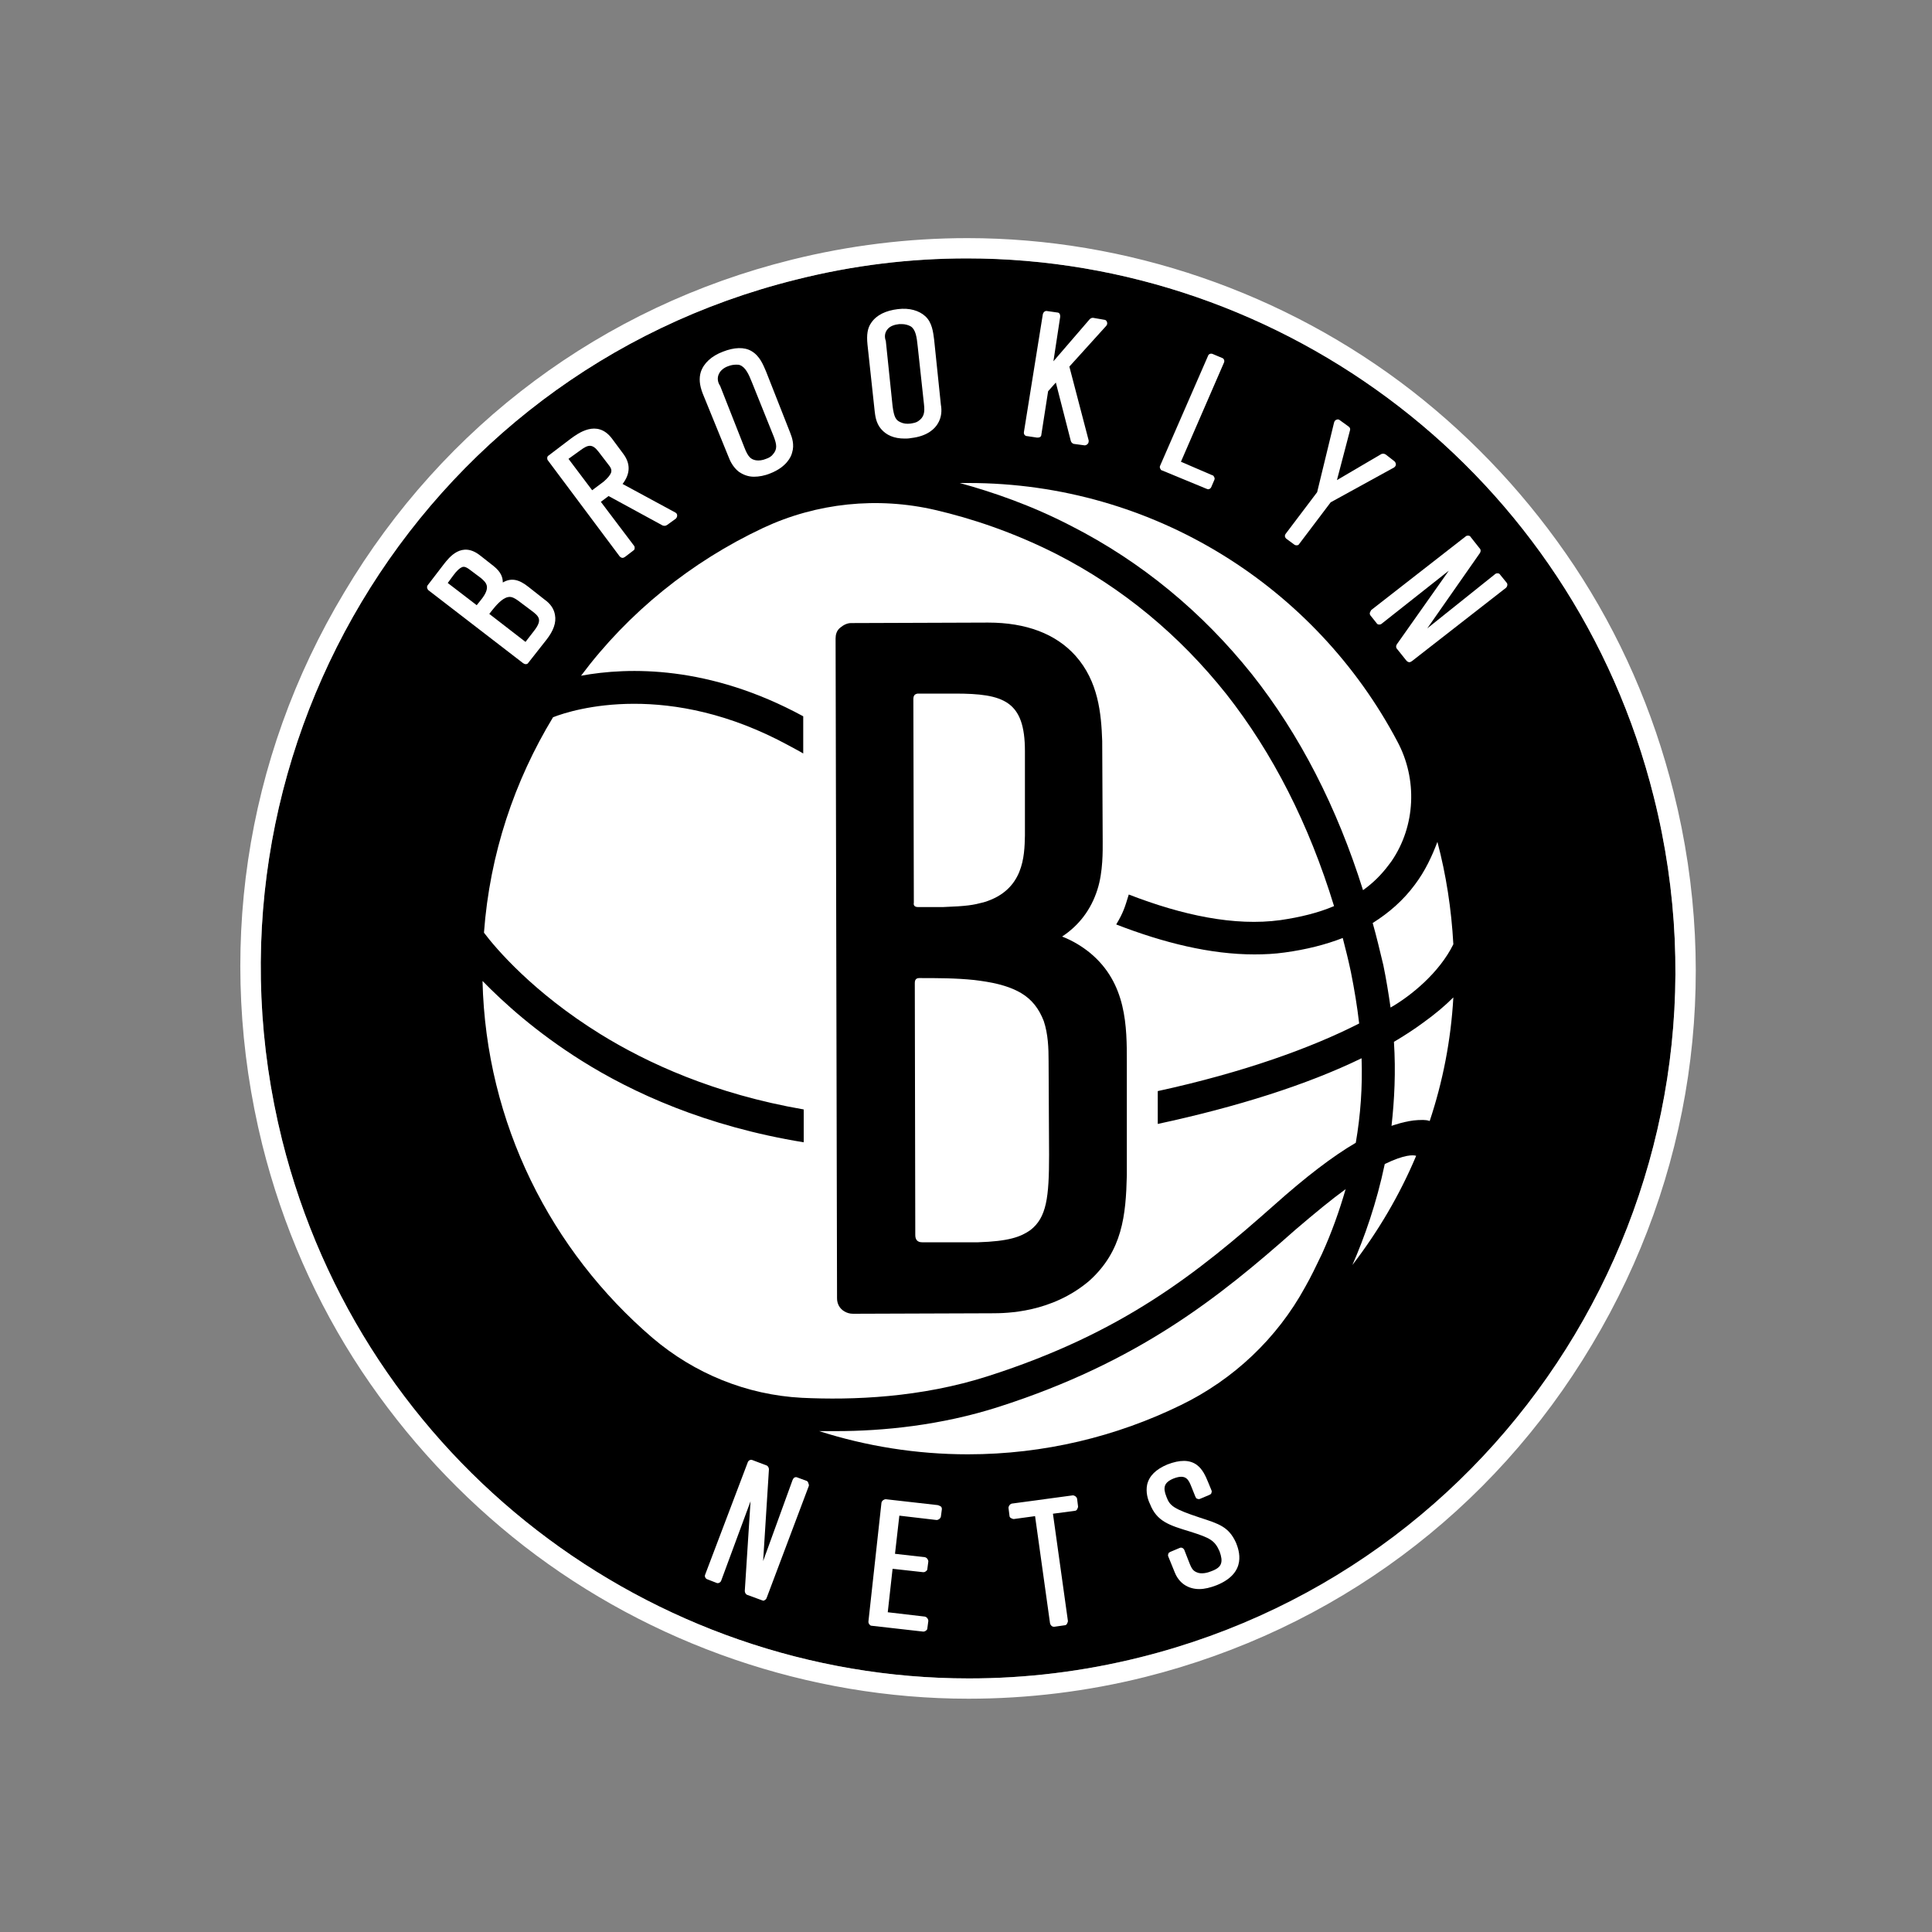 <svg xmlns="http://www.w3.org/2000/svg" xmlns:xlink="http://www.w3.org/1999/xlink" id="Layer_1" x="0px" y="0px" viewBox="0 0 400 400" style="enable-background:new 0 0 400 400;" xml:space="preserve"><rect x="0" y="0" width="400" height="400" fill="#808080" stroke="none"/><style type="text/css">	.st0{fill:#FFFFFF;}</style><g>	<path d="M342.4,165C325.7,98.1,265.8,53.5,200.2,53.5c-11.7,0-23.6,1.4-35.4,4.4C86.3,77.4,38.8,157.2,58.4,236  c16.7,66.8,76.5,111.5,142.2,111.5c11.7,0,23.6-1.4,35.5-4.4C314.5,323.5,362.2,243.8,342.4,165z"></path>	<g>		<path class="st0" d="M346.5,164c-4.2-16.8-11.1-32.6-20.6-46.9c-9.2-13.8-20.5-26-33.6-36.2c-26.3-20.4-59-31.6-92-31.6h0   c-12.2,0-24.5,1.5-36.5,4.5c-39,9.7-71.9,34.2-92.5,68.8C50.5,157.2,44.6,197.8,54.3,237c4.2,16.8,11.1,32.6,20.6,46.9   c9.2,13.8,20.5,26,33.6,36.2c26.3,20.4,59,31.6,92,31.6c12.3,0,24.6-1.5,36.6-4.5c39-9.8,71.9-34.2,92.5-68.8   C350.3,243.8,356.3,203.1,346.5,164z M200.6,347.5c-65.7,0-125.5-44.7-142.2-111.5C38.8,157.2,86.3,77.4,164.8,57.9   c11.9-3,23.7-4.4,35.4-4.4c65.7,0,125.5,44.7,142.2,111.5c19.8,78.8-27.9,158.5-106.2,178.1C224.2,346.1,212.3,347.5,200.6,347.5z   "></path>		<g>			<g>				<path class="st0" d="M190.1,187.8C190.1,187.8,190.2,187.8,190.1,187.8l5.1,0c5.1-0.2,6.2-0.4,8.5-1c8.3-2.5,8.4-9.6,8.5-13.8     c0-0.5,0-17.5,0-17.5c0-10.4-4.4-11.9-14.5-11.9H190c-0.7,0.1-0.9,0.5-0.9,1.2c0,0,0.1,41.7,0.1,42.1     C189.1,187.4,189.3,187.8,190.1,187.8z"></path>				<path class="st0" d="M201.7,202.9c-3.8-0.4-7.6-0.4-11.4-0.4c-0.8,0-0.9,0.6-0.9,1c0,0.4,0.1,44.3,0.1,52.2     c0,0.9,0.4,1.5,1.4,1.5c0.8,0,11.6,0,11.6,0c6.3-0.2,8.8-1.1,10.8-2.5c3.4-2.6,3.9-6.8,3.9-15.6l-0.1-19.4c0-2.7-0.1-5.6-1-8.3     c-1-2.6-2.5-4.5-4.7-5.8C208.5,203.9,205,203.3,201.7,202.9z"></path>				<g>					<path class="st0" d="M204.6,284.9c27.8-8.9,43.3-21.3,59.2-35.4c6.5-5.8,12.1-10.1,16.9-12.9c1-5.8,1.4-11.6,1.2-17.5      c-11.3,5.5-25.9,10.1-42.2,13.6l0-6.8c17.9-3.9,31.9-9,41.7-14c-0.4-3.5-1-7.1-1.7-10.6c-0.5-2.4-1.1-4.8-1.7-7.1      c-3.6,1.4-7.6,2.4-12,3c-2.1,0.3-4.2,0.4-6.3,0.4c-9.1,0-18.8-2.4-28.6-6.2c1.5-2.5,1.8-3.6,2.6-6.2      c11.1,4.3,21.9,6.6,31.4,5.3c4.1-0.6,7.8-1.5,11.1-2.9c-5.2-17-12.7-31.7-22.3-43.9c-9.7-12.2-21.5-22-35.2-29      c-9.1-4.6-17.7-7.4-25-9.1c-12-2.8-24.6-1.5-35.7,3.7c-14.9,7-27.9,17.5-37.7,30.6c9.8-1.8,26.5-2.2,46,8.4l0,7.7      c-1-0.6-2-1.1-2.9-1.6c-24.9-13.6-44.6-7.6-48.9-5.9c-8,13.2-13.1,28.3-14.3,44.6c2.4,3.2,10.2,12.4,24.1,21      c9.7,6,23.6,12.4,42.1,15.6l0,6.8c-20.3-3.3-35.5-10.3-46-16.9c-9.4-5.9-16.1-12-20.5-16.5c0.7,29.5,14.2,55.9,35.2,73.9      c8.7,7.4,19.5,11.8,30.9,12.4C176.5,289.9,190.6,289.4,204.6,284.9z M173.9,130c0.7-0.6,1.5-1,2.3-1l28.2-0.1      c0.1,0,0.1,0,0.2,0c7.8,0,14,2.3,18.1,6.9c4.7,5.3,5.3,11.9,5.5,17.6l0.1,20.8c0,1.8,0.1,6.3-1.1,10c-1.3,4.1-3.8,7.4-7.3,9.7      c2.3,0.9,4.2,2.1,5.8,3.4c7.6,6.3,7.6,15.3,7.6,22.6l0,23.4c-0.2,8.3-0.9,15.7-7.8,21.9c-7.8,6.6-17.1,6.7-20.2,6.7l-28.7,0.1      c-0.7,0-1.3-0.2-1.8-0.5c-1-0.6-1.5-1.6-1.5-2.7L173,132.2C173,131.4,173.2,130.6,173.9,130z"></path>					<path class="st0" d="M288.6,215.7c0.4,6.2,0.1,12-0.5,17.4c0,0,3-1.1,5.5-1.2c1.6-0.1,2.2,0.1,2.4,0.2      c2.7-8.1,4.4-16.7,4.9-25.6c-1.7,1.7-3.7,3.4-6.2,5.2C292.8,213.1,290.8,214.4,288.6,215.7z"></path>					<path class="st0" d="M292.9,183.2c-2.3,3.1-5.2,5.7-8.7,7.9c0.8,2.8,1.5,5.8,2.2,8.7c0.6,2.9,1.1,6,1.5,8.8      c4.2-2.4,10.1-7.2,13-13.1c-0.4-7.3-1.5-14.4-3.3-21.2C296.5,177.2,295.1,180.3,292.9,183.2z"></path>					<path class="st0" d="M206.7,291.3c-11.9,3.8-23.8,5-33.7,5c-1.2,0-2.3,0-3.4,0c9.7,3.1,20.1,4.8,30.8,4.8      c15.8,0,30.8-3.7,44.1-10.2c10.9-5.3,19.9-13.8,25.7-24.4c1.2-2.1,2.3-4.4,3.5-6.9c2-4.4,3.6-8.9,4.9-13.4      c-2.9,2.1-6.3,4.9-10.4,8.4C252.4,268.6,235.7,282,206.7,291.3z"></path>					<path class="st0" d="M286.7,241c-1.7,8.1-4.2,15.2-6.7,20.9c5.3-6.9,9.8-14.5,13.2-22.6C292.6,239.1,290.8,239,286.7,241z"></path>					<path class="st0" d="M259.2,139.6c9.9,12.5,17.6,27.5,23,44.7c2.1-1.5,3.8-3.2,5.3-5.2c0.2-0.3,0.4-0.5,0.6-0.8      c5-7.3,5.4-17,1.2-24.8C272.5,121.7,239,100,200.5,100c-0.6,0-1.2,0-1.8,0c6.9,1.9,14.8,4.6,23.1,8.9      C236.3,116.3,248.9,126.7,259.2,139.6z"></path>				</g>			</g>			<g>				<g>					<path class="st0" d="M194,311.6l-10.6-1.2c-0.4,0-0.8,0.3-0.9,0.7l-2.7,24.6c0,0.2,0,0.4,0.2,0.6c0.1,0.2,0.3,0.3,0.5,0.3      l10.6,1.2c0,0,0.1,0,0.1,0c0.2,0,0.4-0.1,0.5-0.2c0.2-0.1,0.3-0.3,0.3-0.5l0.2-1.5c0-0.4-0.3-0.8-0.7-0.9l-7.7-0.9l1-9l6.3,0.7      c0.2,0,0.4,0,0.6-0.2c0.2-0.1,0.3-0.3,0.3-0.5l0.2-1.5c0-0.4-0.3-0.8-0.7-0.9l-6.2-0.7l0.9-7.9l7.7,0.9c0.4,0,0.8-0.3,0.9-0.7      l0.2-1.5c0-0.2,0-0.4-0.2-0.6C194.4,311.7,194.2,311.6,194,311.6z"></path>					<path class="st0" d="M222.1,309.6l-12.6,1.7c-0.4,0.1-0.7,0.5-0.7,0.9l0.2,1.6c0,0.2,0.1,0.4,0.3,0.5c0.2,0.1,0.4,0.2,0.6,0.2      l4.4-0.6l3.1,22.2c0.1,0.4,0.4,0.7,0.8,0.7c0,0,0.1,0,0.1,0l2.1-0.3c0.2,0,0.4-0.1,0.5-0.3c0.1-0.2,0.2-0.4,0.2-0.6l-3.1-22.2      l4.5-0.6c0.2,0,0.4-0.1,0.5-0.3c0.1-0.2,0.2-0.4,0.2-0.6l-0.2-1.6C222.9,309.9,222.5,309.6,222.1,309.6z"></path>					<path class="st0" d="M167,306.6l-1.9-0.7c-0.2-0.1-0.4-0.1-0.6,0c-0.2,0.1-0.3,0.3-0.4,0.5l-6.1,16.8l1.2-19      c0-0.3-0.2-0.7-0.5-0.8l-2.9-1.1c-0.4-0.2-0.9,0.1-1,0.5L146,326c-0.2,0.4,0.1,0.9,0.5,1l1.8,0.7c0.2,0.1,0.4,0.1,0.6,0      c0.2-0.1,0.3-0.2,0.4-0.4l6.1-16.5c0,0,0-0.1,0-0.1l-1.2,18.7c0,0.3,0.2,0.7,0.5,0.8l3,1.1c0.1,0,0.2,0.1,0.3,0.1      c0.1,0,0.2,0,0.3-0.1c0.2-0.1,0.3-0.2,0.4-0.4l8.7-23.1c0.1-0.2,0.1-0.4,0-0.6C167.3,306.8,167.2,306.7,167,306.6z"></path>					<path class="st0" d="M248.4,314.2c-5.4-1.8-6.2-2.4-6.9-4.3c-0.4-1-0.5-1.7-0.3-2.3c0.2-0.6,0.8-1.1,1.8-1.5      c2.6-1,3.1,0.3,3.7,1.8l0.8,2c0.1,0.2,0.2,0.4,0.4,0.4c0.2,0.1,0.4,0.1,0.6,0l1.9-0.8c0.2-0.1,0.4-0.2,0.4-0.4      c0.1-0.2,0.1-0.4,0-0.6l-0.7-1.7c-0.5-1.2-1.1-2.6-2.3-3.5c-1.5-1.1-3.5-1.1-6.1-0.1c-2.4,1-3.8,2.4-4.2,4.2      c-0.3,1.5,0.1,3,0.6,4c1.4,3.6,4,4.4,8.3,5.7c4.1,1.3,5.1,1.8,6.1,4.1c0.4,1.1,0.5,1.9,0.3,2.5c-0.2,0.7-0.9,1.2-2,1.6      c-0.7,0.3-2.1,0.7-3.1,0.2c-0.9-0.4-1.1-1-1.8-2.8l-0.7,0.3l0.7-0.3l-0.7-1.8c-0.2-0.4-0.6-0.6-1-0.4l-1.9,0.8      c-0.2,0.1-0.4,0.2-0.4,0.4c-0.1,0.2-0.1,0.4,0,0.6l1.3,3.2c0.9,2.3,2.8,3.5,5.1,3.5c1.1,0,2.3-0.3,3.6-0.8      c6.4-2.6,4.6-7.3,4-8.8C254.4,316.1,252.4,315.5,248.4,314.2z"></path>				</g>				<g>					<path class="st0" d="M212.7,90.3l2,0.3c0.2,0,0.4,0,0.6-0.1c0.2-0.1,0.3-0.3,0.3-0.5l1.4-9l1.6-1.8l3.1,12.1      c0.1,0.3,0.3,0.5,0.6,0.6l2.2,0.3c0,0,0.1,0,0.1,0c0.2,0,0.4-0.1,0.6-0.3c0.2-0.2,0.2-0.5,0.2-0.7l-4-15.3l7.6-8.4      c0.2-0.2,0.3-0.5,0.2-0.8c-0.1-0.3-0.3-0.5-0.6-0.5l-2.3-0.4c-0.3,0-0.5,0.1-0.7,0.3l-7.5,8.7l1.4-9.2c0-0.2,0-0.4-0.1-0.6      c-0.1-0.2-0.3-0.3-0.5-0.3l-2.1-0.3c-0.4-0.1-0.8,0.2-0.9,0.7L212,89.4C211.9,89.9,212.2,90.3,212.7,90.3z"></path>					<path class="st0" d="M249.8,101.2c0.1,0,0.2,0.1,0.3,0.1c0.3,0,0.6-0.2,0.7-0.5l0.6-1.4c0.1-0.2,0.1-0.4,0-0.6      c-0.1-0.2-0.2-0.4-0.4-0.4l-6.5-2.8l8.9-20.5c0.2-0.4,0-0.9-0.4-1l-1.9-0.8c-0.4-0.2-0.9,0-1,0.4l-9.9,22.7      c-0.1,0.2-0.1,0.4,0,0.6c0.1,0.2,0.2,0.4,0.4,0.4L249.8,101.2z"></path>					<path class="st0" d="M267.9,112.7c0.1,0.1,0.3,0.2,0.5,0.2c0,0,0.1,0,0.1,0c0.2,0,0.4-0.1,0.5-0.3l6.5-8.6l13.1-7.2      c0.2-0.1,0.4-0.4,0.4-0.6c0-0.3-0.1-0.5-0.3-0.7l-1.8-1.4c-0.3-0.2-0.6-0.2-0.9-0.1l-9.2,5.4l2.7-10.3c0.1-0.3,0-0.6-0.3-0.8      l-1.8-1.3c-0.2-0.2-0.5-0.2-0.7-0.1c-0.3,0.1-0.4,0.3-0.5,0.6l-3.5,14.4l-6.5,8.6c-0.3,0.4-0.2,0.8,0.2,1.1L267.9,112.7z"></path>					<path class="st0" d="M283.6,126.9c0,0.2,0,0.4,0.2,0.6l1.2,1.5c0.1,0.2,0.3,0.3,0.5,0.3c0.2,0,0.4,0,0.6-0.2l13.8-10.9      c0,0,0.1,0,0.1-0.1l-10.8,15.3c-0.2,0.3-0.2,0.7,0,0.9l2,2.5c0.2,0.2,0.4,0.3,0.6,0.3c0.2,0,0.3-0.1,0.5-0.2l19.5-15.2      c0.3-0.3,0.4-0.8,0.1-1.1l-1.3-1.6c-0.1-0.2-0.3-0.3-0.5-0.3c-0.2,0-0.4,0-0.6,0.2l-14,11.2l10.9-15.6c0.2-0.3,0.2-0.7,0-0.9      l-1.9-2.4c-0.1-0.2-0.3-0.3-0.5-0.3c-0.2,0-0.4,0-0.6,0.2l-19.5,15.2C283.8,126.5,283.7,126.6,283.6,126.9z"></path>					<path class="st0" d="M182.4,88.8c1.1,1.3,2.7,2,4.9,2c0.4,0,0.8,0,1.3-0.1c3.6-0.4,5-2.1,5.5-2.9c0.9-1.4,0.9-2.9,0.7-4      l-1.4-13.5c-0.2-1.5-0.4-3.5-1.8-4.8c-1.3-1.2-3.3-1.8-5.7-1.5c-2.5,0.3-4.4,1.2-5.5,2.8c-0.8,1.1-1,2.5-0.8,4.5l1.5,13.9      C181.2,85.9,181.3,87.5,182.4,88.8z M183.9,68c0.5-0.5,1.3-0.8,2.3-0.9c0.2,0,0.3,0,0.5,0c0.7,0,1.4,0.2,1.9,0.5      c1,0.7,1.2,2.2,1.4,4.1l1.3,12c0.2,1.7,0,2.7-1.2,3.5c0,0,0,0,0,0c-0.4,0.3-1,0.4-1.6,0.5c-0.8,0.1-1.5,0-2.1-0.3      c-0.9-0.4-1.3-1-1.6-3.3l-1.4-13.5C183.1,69.8,183.1,68.8,183.9,68z"></path>					<path class="st0" d="M128.3,115.2c0.2,0.2,0.4,0.3,0.6,0.3c0.2,0,0.3-0.1,0.5-0.2l1.7-1.3c0.2-0.1,0.3-0.3,0.3-0.5      c0-0.2,0-0.4-0.2-0.6l-6.8-9l1.6-1.2l11.2,6.1c0.3,0.1,0.6,0.1,0.9-0.1l1.8-1.3c0.2-0.2,0.3-0.4,0.3-0.7c0-0.3-0.2-0.5-0.4-0.6      l-10.9-5.9c1.6-2.1,1.7-4.2,0.1-6.3l-2.3-3.1c-3.1-4.1-7.1-1-8.5,0l-4.6,3.5c-0.2,0.1-0.3,0.3-0.3,0.5c0,0.2,0,0.4,0.2,0.6      L128.3,115.2z M120.2,93.2c1.5-1.1,2.4-1.4,3.7,0.3l2.3,3c0.5,0.7,0.4,1.1,0.3,1.4c-0.2,0.5-0.7,1.1-1.5,1.8c0,0,0,0,0,0      l-2.4,1.8l-4.9-6.5L120.2,93.2z"></path>					<path class="st0" d="M108.8,137.5c0,0,0.1,0,0.1,0c0.2,0,0.4-0.1,0.5-0.3l3.7-4.7c1.5-1.9,2.1-3.6,1.8-5.2      c-0.2-1.2-0.9-2.3-2.2-3.2l-3.3-2.6c-2-1.6-3.6-1.9-5.3-0.9c0-1.1-0.4-2.2-1.9-3.4l-2.8-2.2c-3.8-3-6.4,0.4-7.5,1.8l-3.3,4.3      c-0.3,0.3-0.2,0.8,0.1,1.1l19.6,15.1C108.5,137.4,108.6,137.5,108.8,137.5z M99.5,124.3l-0.8,1l-6-4.6l1.1-1.5      c0.8-1.1,1.4-1.6,1.9-1.8c0.3-0.1,0.7-0.1,1.5,0.5l2.4,1.8C100.6,120.6,101.8,121.5,99.5,124.3z M102.1,126.1      c1.2-1.5,2.3-2.4,3.2-2.5c0.7-0.1,1.3,0.3,1.9,0.7l2.8,2.1c1.6,1.2,2.4,1.9,0.5,4.3l-1.7,2.2l-7.5-5.8L102.1,126.1z"></path>					<path class="st0" d="M150.8,94.5c0.3,0.8,0.9,2.2,2.2,3.2c0.9,0.6,1.9,1,3.1,1c1,0,2.2-0.2,3.4-0.7c3.3-1.3,4.3-3.4,4.5-4.3      c0.5-1.6,0-3.1-0.4-4.1l-5-12.7c-0.6-1.4-1.3-3.2-3-4.2c-1.5-0.9-3.6-0.8-5.9,0.1c-2.4,0.9-4,2.4-4.6,4.2      c-0.4,1.3-0.3,2.7,0.4,4.5L150.8,94.5z M148.9,77.3c0.3-0.6,1-1.2,1.9-1.5c0.5-0.2,1.1-0.3,1.6-0.3c0.3,0,0.6,0,0.8,0.1      c1.1,0.4,1.8,1.8,2.5,3.6l4.5,11.2c0.6,1.6,0.8,2.6-0.2,3.7c0,0,0,0,0,0c-0.3,0.4-0.8,0.7-1.4,0.9c-0.7,0.3-1.5,0.4-2.1,0.3      c-1-0.2-1.6-0.6-2.4-2.7l-5-12.7C148.6,79.2,148.4,78.2,148.9,77.3z"></path>				</g>			</g>		</g>	</g></g></svg>